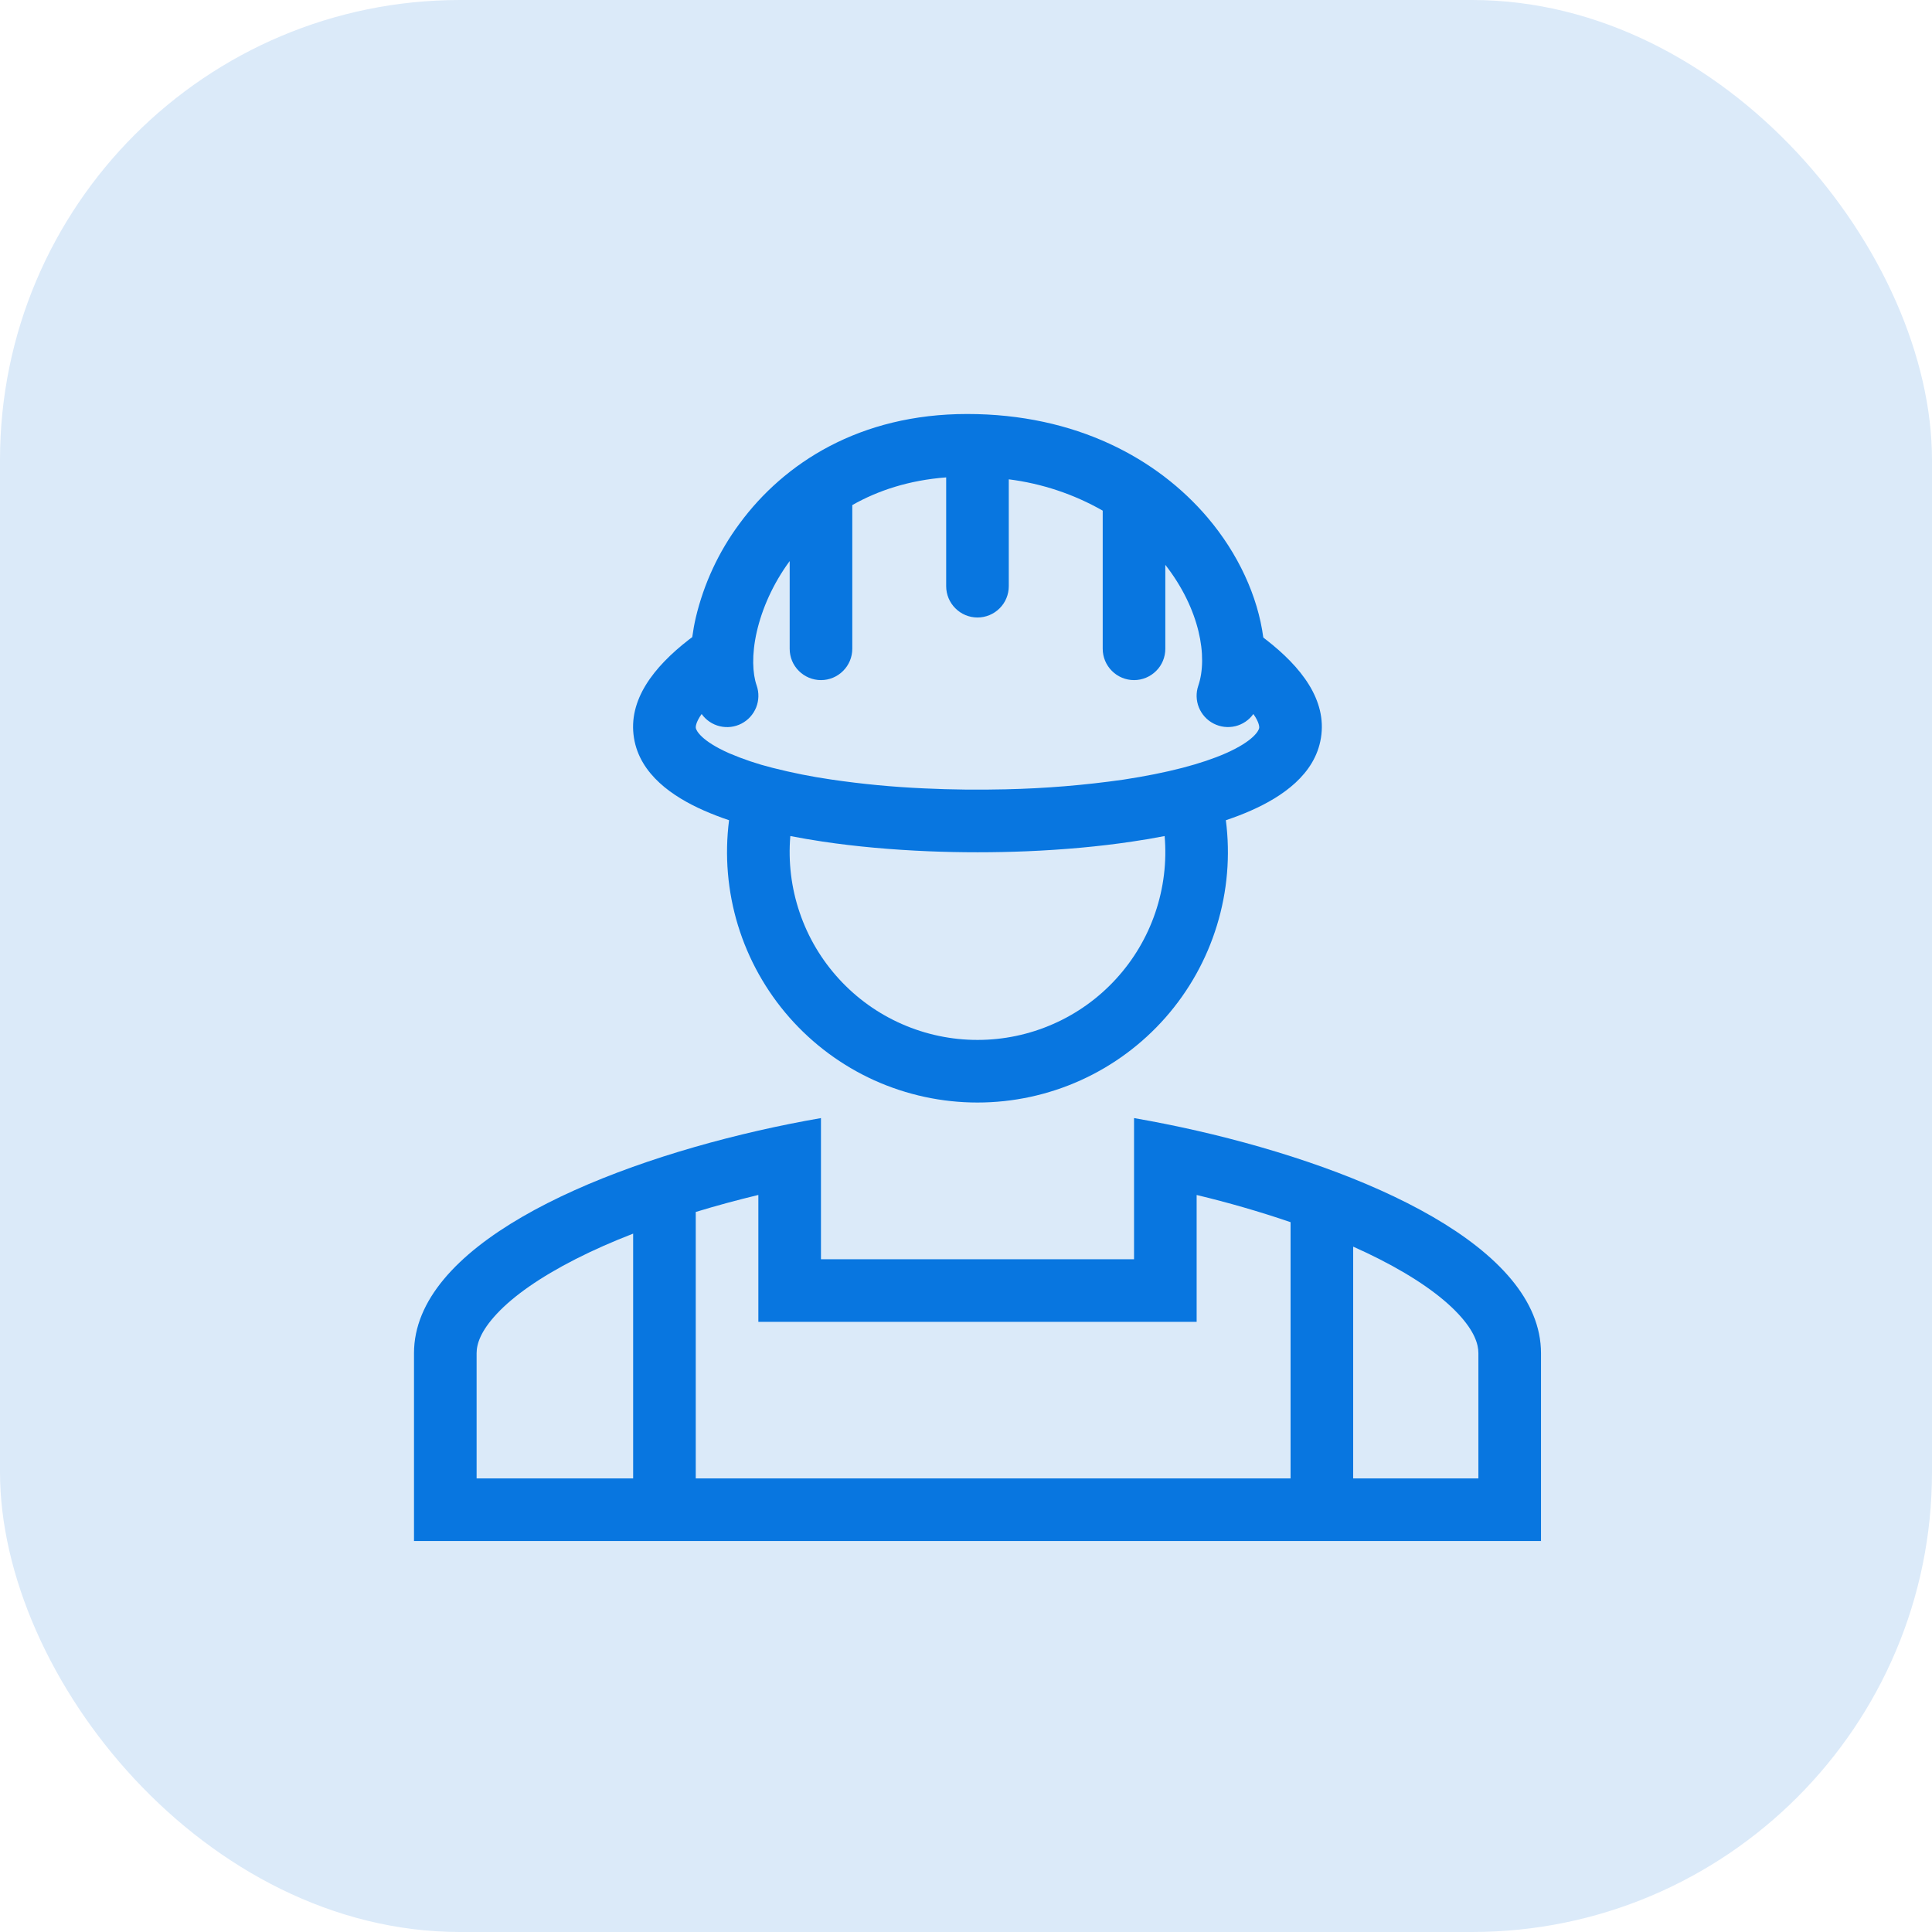 <svg width="42" height="42" viewBox="0 0 42 42" fill="none" xmlns="http://www.w3.org/2000/svg">
<rect width="42" height="42" fill="white"/>
<rect width="42" height="42" rx="10" fill="#DBEAF9"/>
<path fill-rule="evenodd" clip-rule="evenodd" d="M27.524 13.907L27.463 13.859C27.345 12.965 26.917 12.033 26.249 11.248C25.163 9.972 23.394 9 21.025 9C18.691 9 17.046 10.064 16.076 11.384C15.623 11.994 15.3 12.691 15.125 13.43C15.093 13.569 15.068 13.709 15.049 13.85L14.975 13.906C14.21 14.499 13.649 15.218 13.782 16.042C13.91 16.838 14.63 17.323 15.3 17.619C15.47 17.694 15.654 17.765 15.849 17.831C15.751 18.598 15.817 19.377 16.043 20.117C16.27 20.857 16.651 21.539 17.162 22.12C17.673 22.701 18.302 23.166 19.006 23.485C19.711 23.803 20.476 23.968 21.249 23.968C22.023 23.968 22.787 23.803 23.492 23.485C24.197 23.166 24.826 22.701 25.337 22.12C25.848 21.539 26.229 20.857 26.455 20.117C26.682 19.377 26.748 18.598 26.649 17.831C26.845 17.765 27.029 17.695 27.199 17.619C27.868 17.323 28.588 16.838 28.716 16.042C28.85 15.218 28.288 14.499 27.523 13.906L27.524 13.907ZM16.449 14.902C16.36 14.647 16.337 14.238 16.452 13.733C16.565 13.239 16.799 12.698 17.167 12.197V14.104C17.167 14.285 17.238 14.458 17.366 14.585C17.494 14.713 17.667 14.785 17.847 14.785C18.028 14.785 18.201 14.713 18.328 14.585C18.456 14.458 18.528 14.285 18.528 14.104V10.98C19.088 10.662 19.765 10.439 20.569 10.378V12.743C20.569 12.924 20.641 13.097 20.769 13.224C20.896 13.352 21.069 13.424 21.25 13.424C21.43 13.424 21.604 13.352 21.731 13.224C21.859 13.097 21.93 12.924 21.93 12.743V10.42C22.649 10.511 23.343 10.742 23.972 11.101V14.104C23.972 14.285 24.044 14.458 24.172 14.585C24.299 14.713 24.472 14.785 24.653 14.785C24.833 14.785 25.006 14.713 25.134 14.585C25.262 14.458 25.333 14.285 25.333 14.104V12.279C26.085 13.243 26.262 14.283 26.05 14.906C25.997 15.061 26.002 15.229 26.063 15.38C26.125 15.532 26.238 15.656 26.383 15.73C26.528 15.805 26.695 15.825 26.854 15.787C27.012 15.749 27.152 15.655 27.247 15.522C27.381 15.71 27.376 15.809 27.374 15.825C27.365 15.879 27.261 16.104 26.649 16.375C26.383 16.492 26.068 16.597 25.713 16.69L25.697 16.694C25.312 16.794 24.884 16.878 24.426 16.948C23.577 17.07 22.721 17.14 21.862 17.159C21.273 17.173 20.682 17.167 20.093 17.139C19.415 17.109 18.739 17.045 18.068 16.946C17.642 16.884 17.22 16.8 16.803 16.694L16.787 16.69C16.467 16.61 16.154 16.504 15.851 16.375C15.239 16.104 15.135 15.879 15.126 15.825C15.123 15.809 15.119 15.71 15.253 15.522C15.348 15.655 15.488 15.75 15.648 15.788C15.807 15.826 15.974 15.806 16.12 15.73C16.265 15.655 16.378 15.529 16.439 15.377C16.499 15.225 16.503 15.056 16.449 14.902ZM17.181 18.175C17.407 18.219 17.642 18.259 17.881 18.295C18.608 18.404 19.391 18.473 20.187 18.506C20.897 18.535 21.607 18.535 22.317 18.506C23.109 18.473 23.889 18.404 24.613 18.295C24.849 18.261 25.084 18.221 25.318 18.175C25.367 18.738 25.297 19.306 25.115 19.841C24.933 20.377 24.641 20.868 24.258 21.285C23.876 21.702 23.411 22.035 22.893 22.262C22.375 22.49 21.816 22.607 21.25 22.607C20.684 22.607 20.125 22.49 19.607 22.262C19.089 22.035 18.624 21.702 18.242 21.285C17.859 20.868 17.567 20.377 17.385 19.841C17.202 19.306 17.133 18.738 17.181 18.175Z" fill="#0876E0"/>
<path fill-rule="evenodd" clip-rule="evenodd" d="M24.653 24.306C25.101 24.384 25.557 24.475 26.014 24.579C29.718 25.425 33.5 27.116 33.5 29.417V33.5H9V29.417C9 27.116 12.782 25.425 16.486 24.579C16.937 24.476 17.391 24.385 17.847 24.306V27.375H24.653V24.306ZM15.125 26.347C15.57 26.211 16.027 26.088 16.486 25.977V28.736H26.014V25.978C26.703 26.143 27.385 26.34 28.056 26.569V32.139H29.417V27.101C29.614 27.189 29.805 27.279 29.987 27.372C30.761 27.766 31.334 28.171 31.698 28.559C32.055 28.94 32.139 29.221 32.139 29.417V32.139H10.361V29.417C10.361 29.221 10.445 28.94 10.802 28.559C11.165 28.171 11.739 27.766 12.513 27.372C12.9 27.175 13.32 26.99 13.764 26.818V32.139H15.125V26.348V26.347Z" fill="#0876E0"/>
</svg>
